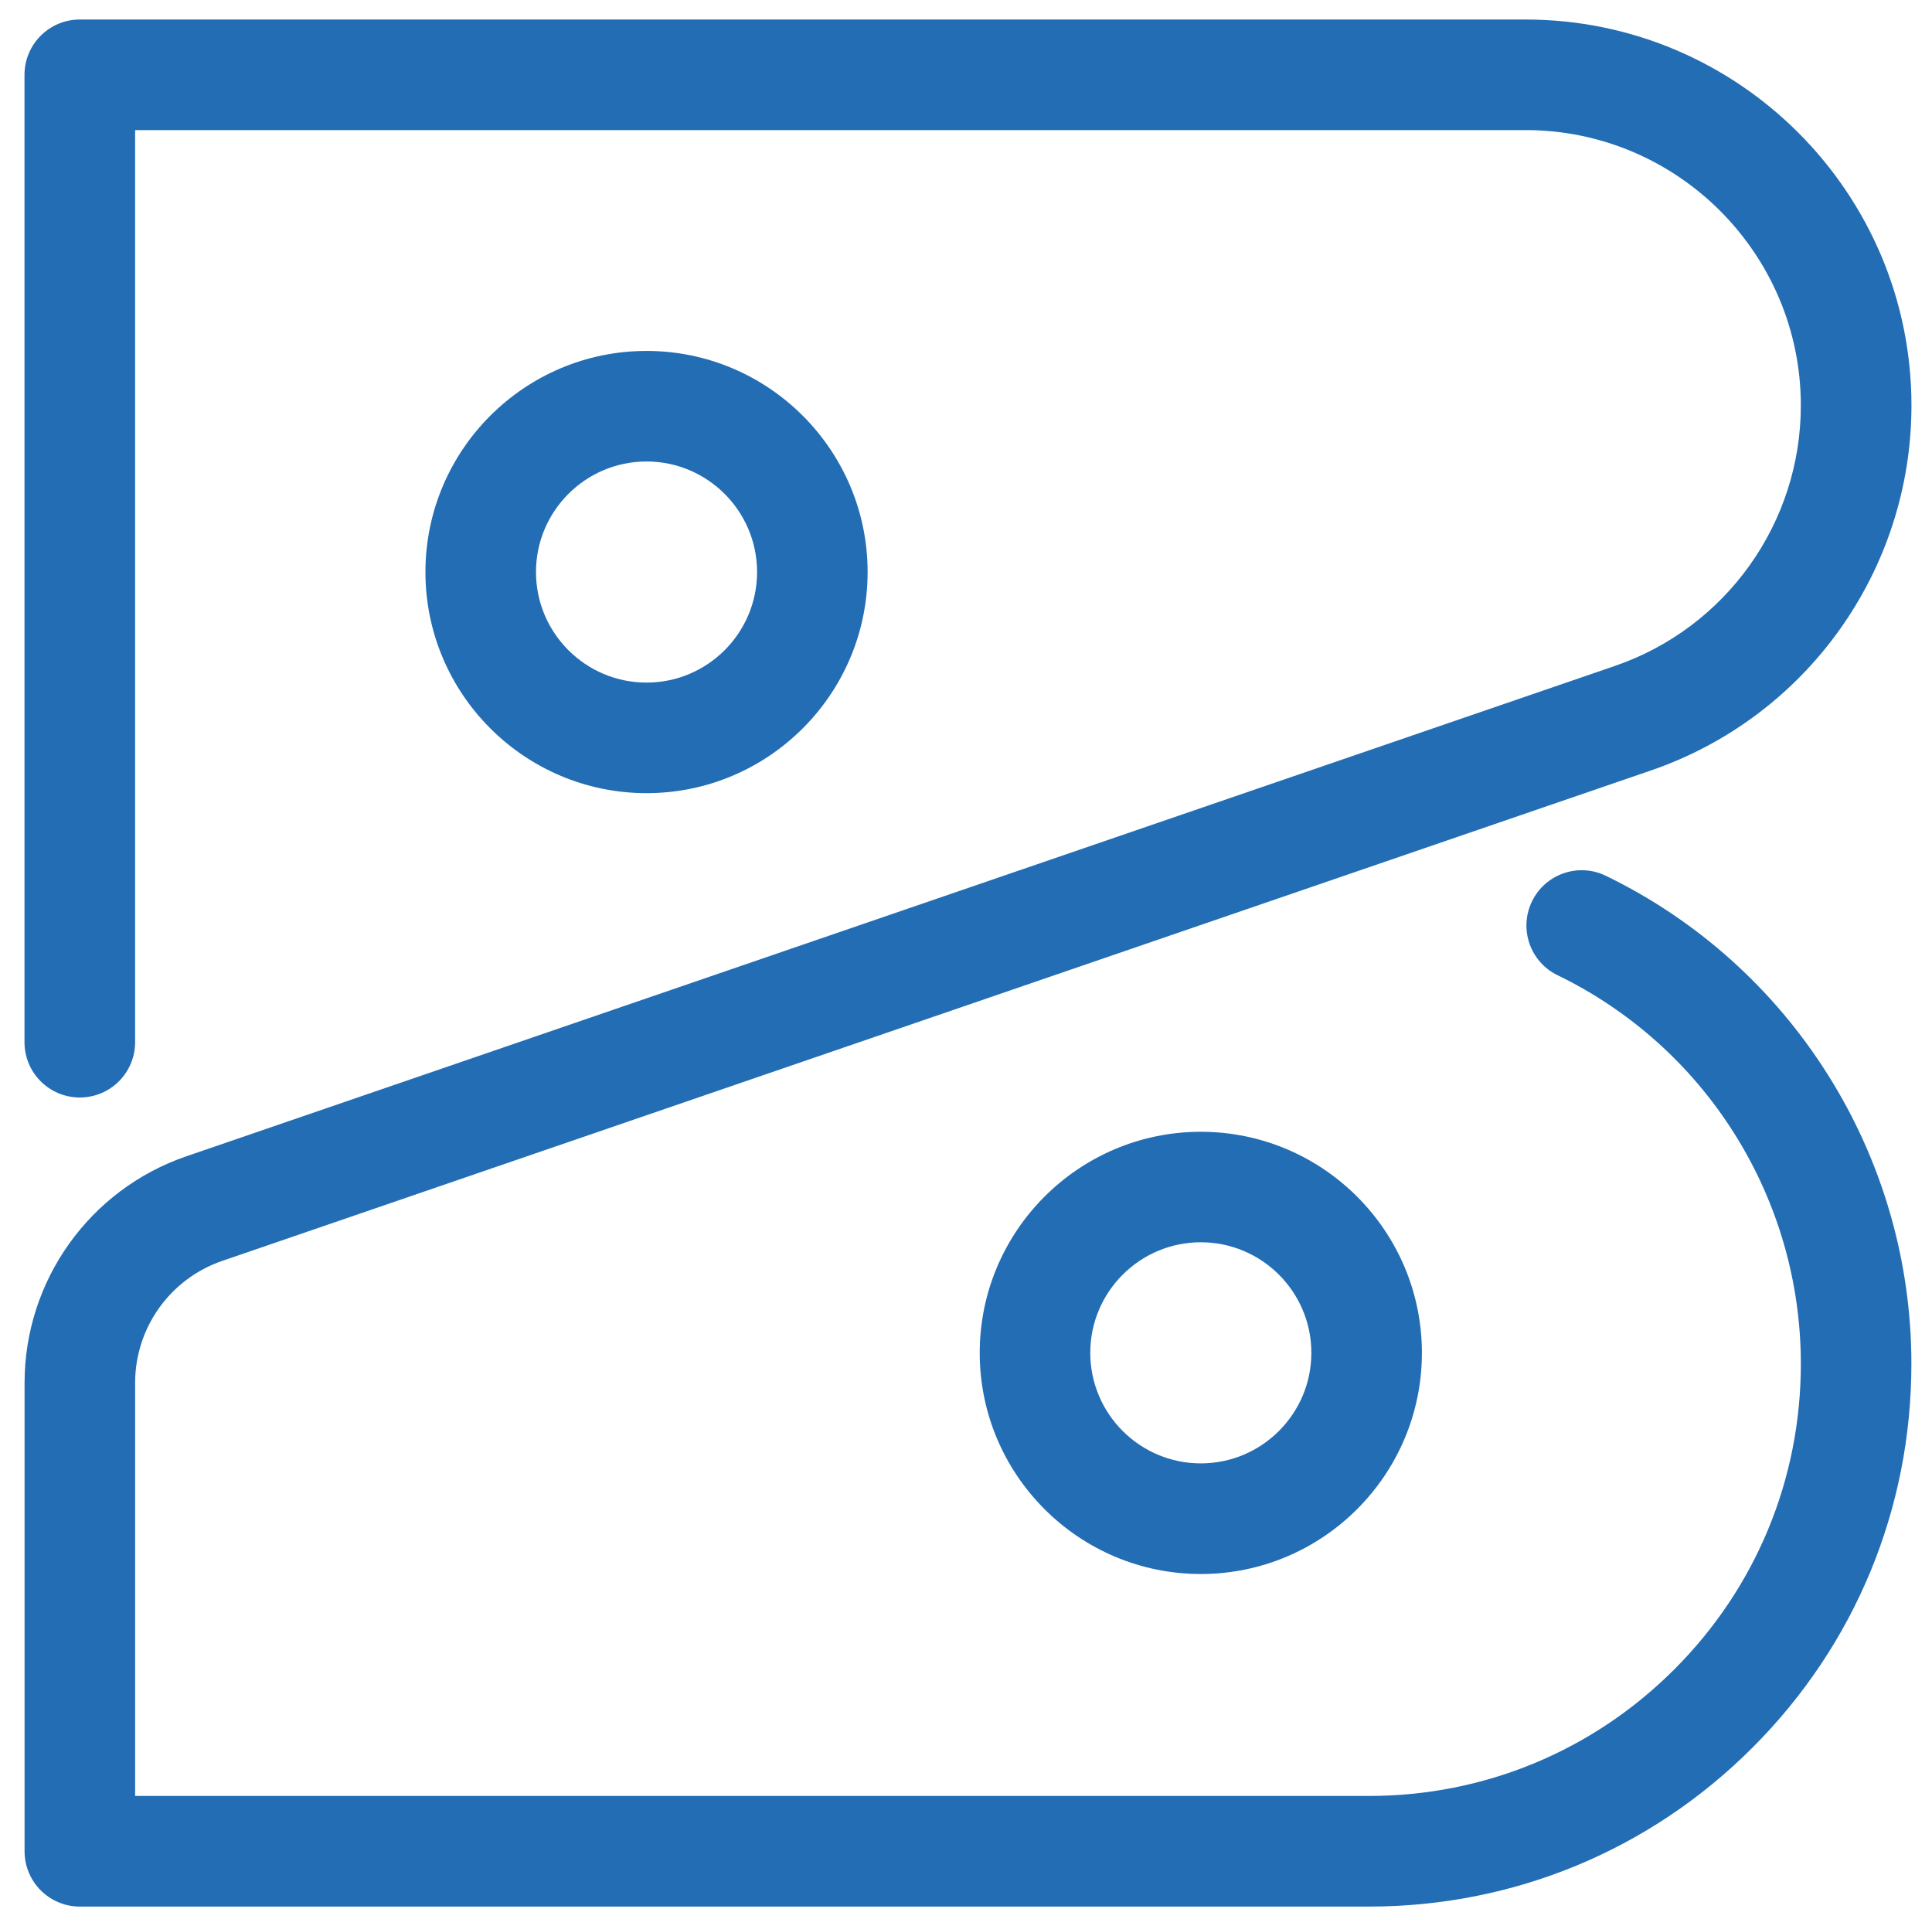 <?xml version="1.0" encoding="UTF-8"?><svg id="Layer_1" xmlns="http://www.w3.org/2000/svg" viewBox="0 0 296.934 296"><defs><style>.cls-1{fill:#226db4;}</style></defs><path class="cls-1" d="M210.386,293H12.276c-4.694,0-8.5-3.806-8.5-8.5v-71.98c0-15.72,9.99-29.72,24.86-34.82l219.56-75.36c17.09-5.87,28.58-21.96,28.58-40.03,0-23.34-18.99-42.32-42.32-42.32H20.766v140.17c0,4.69-3.8,8.5-8.5,8.5s-8.5-3.8-8.5-8.5V11.5C3.766,6.806,7.571,3,12.266,3h222.2c32.71,0,59.31,26.61,59.31,59.31,0,25.33-16.1,47.88-40.06,56.1L34.156,193.77c-8.01,2.748-13.39,10.281-13.39,18.75v63.48h189.61c17.74,0,34.41-6.91,46.95-19.45,12.54-12.54,19.45-29.21,19.45-46.95,0-12.55-3.54-24.8-10.23-35.41-6.6-10.488-16.01-18.914-27.16-24.32-4.219-2.048-5.979-7.129-3.931-11.348 0-.001.001-.001.001-.002,2.048-4.219,7.129-5.979,11.348-3.931.001 0.0.001.001.002.001,14,6.79,25.79,17.35,34.11,30.55,8.402,13.31,12.858,28.73,12.85,44.47,0,22.27-8.67,43.22-24.43,58.97-15.73,15.74-36.68,24.42-58.95,24.42l-0-0Z"/><path class="cls-1" d="M99.366,121.89c-18.74,0-33.98-15.24-33.98-33.98s15.24-33.98,33.98-33.98,33.98,15.24,33.98,33.98-15.24,33.98-33.98,33.98ZM99.366,70.92c-9.37,0-16.99,7.62-16.99,16.99s7.62,16.99,16.99,16.99,16.99-7.62,16.99-16.99-7.62-16.99-16.99-16.99ZM184.556,241.89c-18.74,0-33.98-15.24-33.98-33.98s15.24-33.98,33.98-33.98,33.98,15.24,33.98,33.98-15.24,33.98-33.98,33.98ZM184.556,190.91c-9.37,0-16.99,7.62-16.99,16.99s7.62,16.99,16.99,16.99,16.99-7.62,16.99-16.99-7.62-16.99-16.99-16.99Z"/></svg>